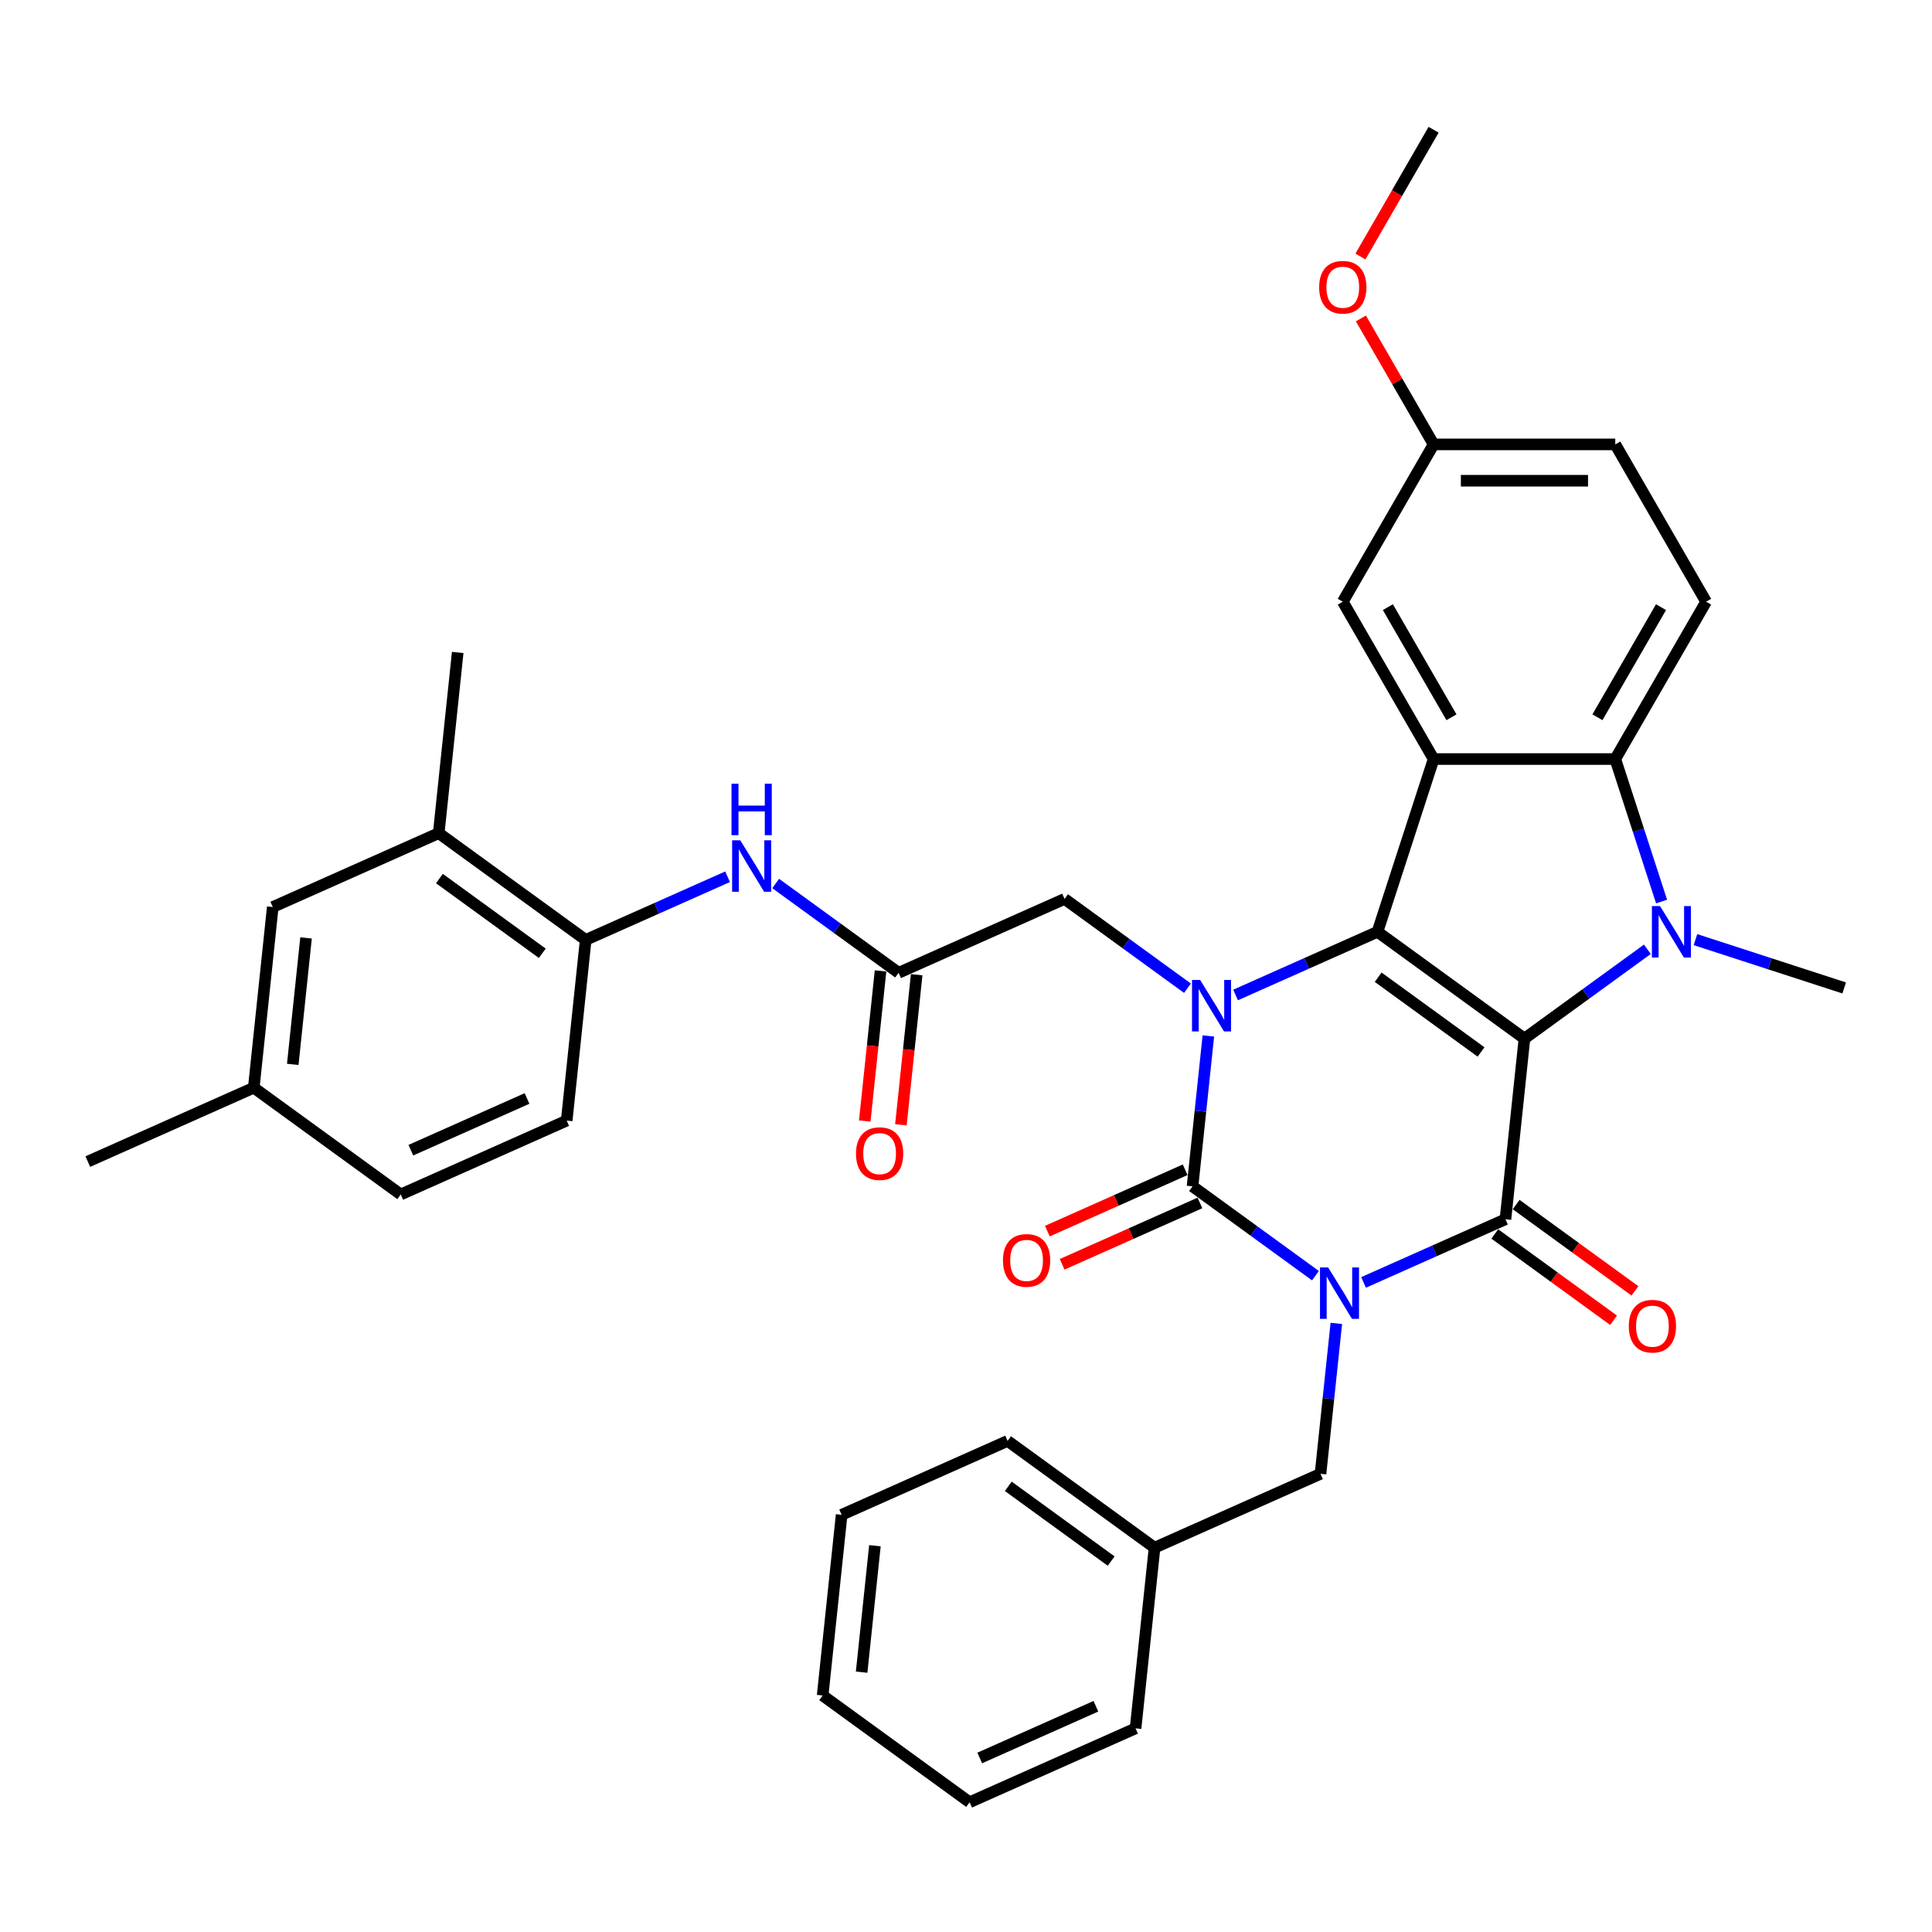 <?xml version='1.0' encoding='iso-8859-1'?>
<svg version='1.1' baseProfile='full'
              xmlns='http://www.w3.org/2000/svg'
                      xmlns:rdkit='http://www.rdkit.org/xml'
                      xmlns:xlink='http://www.w3.org/1999/xlink'
                  xml:space='preserve'
width='1000px' height='1000px' viewBox='0 0 1000 1000'>
<!-- END OF HEADER -->
<rect style='opacity:1.0;fill:#FFFFFF;stroke:none' width='1000' height='1000' x='0' y='0'> </rect>
<path class='bond-1' d='M 789.051,537.572 L 712.981,482.304' style='fill:none;fill-rule:evenodd;stroke:#000000;stroke-width:6px;stroke-linecap:butt;stroke-linejoin:miter;stroke-opacity:1' />
<path class='bond-1' d='M 766.587,544.495 L 713.338,505.808' style='fill:none;fill-rule:evenodd;stroke:#000000;stroke-width:6px;stroke-linecap:butt;stroke-linejoin:miter;stroke-opacity:1' />
<path class='bond-2' d='M 789.051,537.572 L 779.222,631.084' style='fill:none;fill-rule:evenodd;stroke:#000000;stroke-width:6px;stroke-linecap:butt;stroke-linejoin:miter;stroke-opacity:1' />
<path class='bond-5' d='M 789.051,537.572 L 820.861,514.46' style='fill:none;fill-rule:evenodd;stroke:#000000;stroke-width:6px;stroke-linecap:butt;stroke-linejoin:miter;stroke-opacity:1' />
<path class='bond-5' d='M 820.861,514.46 L 852.671,491.349' style='fill:none;fill-rule:evenodd;stroke:#0000FF;stroke-width:6px;stroke-linecap:butt;stroke-linejoin:miter;stroke-opacity:1' />
<path class='bond-0' d='M 705.774,663.785 L 742.498,647.434' style='fill:none;fill-rule:evenodd;stroke:#0000FF;stroke-width:6px;stroke-linecap:butt;stroke-linejoin:miter;stroke-opacity:1' />
<path class='bond-0' d='M 742.498,647.434 L 779.222,631.084' style='fill:none;fill-rule:evenodd;stroke:#000000;stroke-width:6px;stroke-linecap:butt;stroke-linejoin:miter;stroke-opacity:1' />
<path class='bond-3' d='M 680.875,660.283 L 649.065,637.172' style='fill:none;fill-rule:evenodd;stroke:#0000FF;stroke-width:6px;stroke-linecap:butt;stroke-linejoin:miter;stroke-opacity:1' />
<path class='bond-3' d='M 649.065,637.172 L 617.255,614.06' style='fill:none;fill-rule:evenodd;stroke:#000000;stroke-width:6px;stroke-linecap:butt;stroke-linejoin:miter;stroke-opacity:1' />
<path class='bond-10' d='M 691.678,684.993 L 687.587,723.916' style='fill:none;fill-rule:evenodd;stroke:#0000FF;stroke-width:6px;stroke-linecap:butt;stroke-linejoin:miter;stroke-opacity:1' />
<path class='bond-10' d='M 687.587,723.916 L 683.496,762.84' style='fill:none;fill-rule:evenodd;stroke:#000000;stroke-width:6px;stroke-linecap:butt;stroke-linejoin:miter;stroke-opacity:1' />
<path class='bond-4' d='M 712.981,482.304 L 676.257,498.655' style='fill:none;fill-rule:evenodd;stroke:#000000;stroke-width:6px;stroke-linecap:butt;stroke-linejoin:miter;stroke-opacity:1' />
<path class='bond-4' d='M 676.257,498.655 L 639.533,515.005' style='fill:none;fill-rule:evenodd;stroke:#0000FF;stroke-width:6px;stroke-linecap:butt;stroke-linejoin:miter;stroke-opacity:1' />
<path class='bond-6' d='M 712.981,482.304 L 742.037,392.879' style='fill:none;fill-rule:evenodd;stroke:#000000;stroke-width:6px;stroke-linecap:butt;stroke-linejoin:miter;stroke-opacity:1' />
<path class='bond-15' d='M 773.696,638.691 L 804.443,661.03' style='fill:none;fill-rule:evenodd;stroke:#000000;stroke-width:6px;stroke-linecap:butt;stroke-linejoin:miter;stroke-opacity:1' />
<path class='bond-15' d='M 804.443,661.03 L 835.191,683.37' style='fill:none;fill-rule:evenodd;stroke:#FF0000;stroke-width:6px;stroke-linecap:butt;stroke-linejoin:miter;stroke-opacity:1' />
<path class='bond-15' d='M 784.749,623.477 L 815.497,645.816' style='fill:none;fill-rule:evenodd;stroke:#000000;stroke-width:6px;stroke-linecap:butt;stroke-linejoin:miter;stroke-opacity:1' />
<path class='bond-15' d='M 815.497,645.816 L 846.244,668.156' style='fill:none;fill-rule:evenodd;stroke:#FF0000;stroke-width:6px;stroke-linecap:butt;stroke-linejoin:miter;stroke-opacity:1' />
<path class='bond-14' d='M 613.431,605.47 L 577.769,621.348' style='fill:none;fill-rule:evenodd;stroke:#000000;stroke-width:6px;stroke-linecap:butt;stroke-linejoin:miter;stroke-opacity:1' />
<path class='bond-14' d='M 577.769,621.348 L 542.107,637.226' style='fill:none;fill-rule:evenodd;stroke:#FF0000;stroke-width:6px;stroke-linecap:butt;stroke-linejoin:miter;stroke-opacity:1' />
<path class='bond-14' d='M 621.079,622.65 L 585.417,638.528' style='fill:none;fill-rule:evenodd;stroke:#000000;stroke-width:6px;stroke-linecap:butt;stroke-linejoin:miter;stroke-opacity:1' />
<path class='bond-14' d='M 585.417,638.528 L 549.756,654.405' style='fill:none;fill-rule:evenodd;stroke:#FF0000;stroke-width:6px;stroke-linecap:butt;stroke-linejoin:miter;stroke-opacity:1' />
<path class='bond-37' d='M 617.255,614.06 L 621.346,575.137' style='fill:none;fill-rule:evenodd;stroke:#000000;stroke-width:6px;stroke-linecap:butt;stroke-linejoin:miter;stroke-opacity:1' />
<path class='bond-37' d='M 621.346,575.137 L 625.437,536.213' style='fill:none;fill-rule:evenodd;stroke:#0000FF;stroke-width:6px;stroke-linecap:butt;stroke-linejoin:miter;stroke-opacity:1' />
<path class='bond-9' d='M 614.634,511.503 L 582.824,488.392' style='fill:none;fill-rule:evenodd;stroke:#0000FF;stroke-width:6px;stroke-linecap:butt;stroke-linejoin:miter;stroke-opacity:1' />
<path class='bond-9' d='M 582.824,488.392 L 551.014,465.281' style='fill:none;fill-rule:evenodd;stroke:#000000;stroke-width:6px;stroke-linecap:butt;stroke-linejoin:miter;stroke-opacity:1' />
<path class='bond-7' d='M 860.031,466.639 L 848.048,429.759' style='fill:none;fill-rule:evenodd;stroke:#0000FF;stroke-width:6px;stroke-linecap:butt;stroke-linejoin:miter;stroke-opacity:1' />
<path class='bond-7' d='M 848.048,429.759 L 836.064,392.879' style='fill:none;fill-rule:evenodd;stroke:#000000;stroke-width:6px;stroke-linecap:butt;stroke-linejoin:miter;stroke-opacity:1' />
<path class='bond-21' d='M 877.57,486.349 L 916.058,498.854' style='fill:none;fill-rule:evenodd;stroke:#0000FF;stroke-width:6px;stroke-linecap:butt;stroke-linejoin:miter;stroke-opacity:1' />
<path class='bond-21' d='M 916.058,498.854 L 954.545,511.36' style='fill:none;fill-rule:evenodd;stroke:#000000;stroke-width:6px;stroke-linecap:butt;stroke-linejoin:miter;stroke-opacity:1' />
<path class='bond-16' d='M 742.037,392.879 L 695.024,311.449' style='fill:none;fill-rule:evenodd;stroke:#000000;stroke-width:6px;stroke-linecap:butt;stroke-linejoin:miter;stroke-opacity:1' />
<path class='bond-16' d='M 751.271,371.262 L 718.362,314.261' style='fill:none;fill-rule:evenodd;stroke:#000000;stroke-width:6px;stroke-linecap:butt;stroke-linejoin:miter;stroke-opacity:1' />
<path class='bond-36' d='M 742.037,392.879 L 836.064,392.879' style='fill:none;fill-rule:evenodd;stroke:#000000;stroke-width:6px;stroke-linecap:butt;stroke-linejoin:miter;stroke-opacity:1' />
<path class='bond-13' d='M 836.064,392.879 L 883.078,311.449' style='fill:none;fill-rule:evenodd;stroke:#000000;stroke-width:6px;stroke-linecap:butt;stroke-linejoin:miter;stroke-opacity:1' />
<path class='bond-13' d='M 826.831,371.262 L 859.74,314.261' style='fill:none;fill-rule:evenodd;stroke:#000000;stroke-width:6px;stroke-linecap:butt;stroke-linejoin:miter;stroke-opacity:1' />
<path class='bond-8' d='M 465.116,503.525 L 551.014,465.281' style='fill:none;fill-rule:evenodd;stroke:#000000;stroke-width:6px;stroke-linecap:butt;stroke-linejoin:miter;stroke-opacity:1' />
<path class='bond-11' d='M 465.116,503.525 L 433.306,480.413' style='fill:none;fill-rule:evenodd;stroke:#000000;stroke-width:6px;stroke-linecap:butt;stroke-linejoin:miter;stroke-opacity:1' />
<path class='bond-11' d='M 433.306,480.413 L 401.496,457.302' style='fill:none;fill-rule:evenodd;stroke:#0000FF;stroke-width:6px;stroke-linecap:butt;stroke-linejoin:miter;stroke-opacity:1' />
<path class='bond-19' d='M 455.765,502.542 L 451.682,541.39' style='fill:none;fill-rule:evenodd;stroke:#000000;stroke-width:6px;stroke-linecap:butt;stroke-linejoin:miter;stroke-opacity:1' />
<path class='bond-19' d='M 451.682,541.39 L 447.599,580.239' style='fill:none;fill-rule:evenodd;stroke:#FF0000;stroke-width:6px;stroke-linecap:butt;stroke-linejoin:miter;stroke-opacity:1' />
<path class='bond-19' d='M 474.467,504.508 L 470.384,543.356' style='fill:none;fill-rule:evenodd;stroke:#000000;stroke-width:6px;stroke-linecap:butt;stroke-linejoin:miter;stroke-opacity:1' />
<path class='bond-19' d='M 470.384,543.356 L 466.301,582.204' style='fill:none;fill-rule:evenodd;stroke:#FF0000;stroke-width:6px;stroke-linecap:butt;stroke-linejoin:miter;stroke-opacity:1' />
<path class='bond-25' d='M 683.496,762.84 L 597.598,801.084' style='fill:none;fill-rule:evenodd;stroke:#000000;stroke-width:6px;stroke-linecap:butt;stroke-linejoin:miter;stroke-opacity:1' />
<path class='bond-12' d='M 376.597,453.8 L 339.873,470.151' style='fill:none;fill-rule:evenodd;stroke:#0000FF;stroke-width:6px;stroke-linecap:butt;stroke-linejoin:miter;stroke-opacity:1' />
<path class='bond-12' d='M 339.873,470.151 L 303.149,486.501' style='fill:none;fill-rule:evenodd;stroke:#000000;stroke-width:6px;stroke-linecap:butt;stroke-linejoin:miter;stroke-opacity:1' />
<path class='bond-17' d='M 303.149,486.501 L 227.079,431.234' style='fill:none;fill-rule:evenodd;stroke:#000000;stroke-width:6px;stroke-linecap:butt;stroke-linejoin:miter;stroke-opacity:1' />
<path class='bond-17' d='M 280.685,493.425 L 227.436,454.738' style='fill:none;fill-rule:evenodd;stroke:#000000;stroke-width:6px;stroke-linecap:butt;stroke-linejoin:miter;stroke-opacity:1' />
<path class='bond-20' d='M 303.149,486.501 L 293.32,580.013' style='fill:none;fill-rule:evenodd;stroke:#000000;stroke-width:6px;stroke-linecap:butt;stroke-linejoin:miter;stroke-opacity:1' />
<path class='bond-23' d='M 883.078,311.449 L 836.064,230.019' style='fill:none;fill-rule:evenodd;stroke:#000000;stroke-width:6px;stroke-linecap:butt;stroke-linejoin:miter;stroke-opacity:1' />
<path class='bond-22' d='M 695.024,311.449 L 742.037,230.019' style='fill:none;fill-rule:evenodd;stroke:#000000;stroke-width:6px;stroke-linecap:butt;stroke-linejoin:miter;stroke-opacity:1' />
<path class='bond-18' d='M 227.079,431.234 L 141.181,469.478' style='fill:none;fill-rule:evenodd;stroke:#000000;stroke-width:6px;stroke-linecap:butt;stroke-linejoin:miter;stroke-opacity:1' />
<path class='bond-28' d='M 227.079,431.234 L 236.908,337.722' style='fill:none;fill-rule:evenodd;stroke:#000000;stroke-width:6px;stroke-linecap:butt;stroke-linejoin:miter;stroke-opacity:1' />
<path class='bond-40' d='M 141.181,469.478 L 131.353,562.99' style='fill:none;fill-rule:evenodd;stroke:#000000;stroke-width:6px;stroke-linecap:butt;stroke-linejoin:miter;stroke-opacity:1' />
<path class='bond-40' d='M 158.409,485.47 L 151.529,550.929' style='fill:none;fill-rule:evenodd;stroke:#000000;stroke-width:6px;stroke-linecap:butt;stroke-linejoin:miter;stroke-opacity:1' />
<path class='bond-26' d='M 293.32,580.013 L 207.422,618.258' style='fill:none;fill-rule:evenodd;stroke:#000000;stroke-width:6px;stroke-linecap:butt;stroke-linejoin:miter;stroke-opacity:1' />
<path class='bond-26' d='M 272.786,568.57 L 212.658,595.341' style='fill:none;fill-rule:evenodd;stroke:#000000;stroke-width:6px;stroke-linecap:butt;stroke-linejoin:miter;stroke-opacity:1' />
<path class='bond-27' d='M 742.037,230.019 L 723.216,197.419' style='fill:none;fill-rule:evenodd;stroke:#000000;stroke-width:6px;stroke-linecap:butt;stroke-linejoin:miter;stroke-opacity:1' />
<path class='bond-27' d='M 723.216,197.419 L 704.394,164.819' style='fill:none;fill-rule:evenodd;stroke:#FF0000;stroke-width:6px;stroke-linecap:butt;stroke-linejoin:miter;stroke-opacity:1' />
<path class='bond-38' d='M 742.037,230.019 L 836.064,230.019' style='fill:none;fill-rule:evenodd;stroke:#000000;stroke-width:6px;stroke-linecap:butt;stroke-linejoin:miter;stroke-opacity:1' />
<path class='bond-38' d='M 756.141,248.825 L 821.96,248.825' style='fill:none;fill-rule:evenodd;stroke:#000000;stroke-width:6px;stroke-linecap:butt;stroke-linejoin:miter;stroke-opacity:1' />
<path class='bond-24' d='M 131.353,562.99 L 207.422,618.258' style='fill:none;fill-rule:evenodd;stroke:#000000;stroke-width:6px;stroke-linecap:butt;stroke-linejoin:miter;stroke-opacity:1' />
<path class='bond-29' d='M 131.353,562.99 L 45.455,601.234' style='fill:none;fill-rule:evenodd;stroke:#000000;stroke-width:6px;stroke-linecap:butt;stroke-linejoin:miter;stroke-opacity:1' />
<path class='bond-30' d='M 597.598,801.084 L 521.528,745.816' style='fill:none;fill-rule:evenodd;stroke:#000000;stroke-width:6px;stroke-linecap:butt;stroke-linejoin:miter;stroke-opacity:1' />
<path class='bond-30' d='M 575.134,808.008 L 521.885,769.32' style='fill:none;fill-rule:evenodd;stroke:#000000;stroke-width:6px;stroke-linecap:butt;stroke-linejoin:miter;stroke-opacity:1' />
<path class='bond-31' d='M 597.598,801.084 L 587.769,894.596' style='fill:none;fill-rule:evenodd;stroke:#000000;stroke-width:6px;stroke-linecap:butt;stroke-linejoin:miter;stroke-opacity:1' />
<path class='bond-32' d='M 704.155,132.774 L 723.096,99.967' style='fill:none;fill-rule:evenodd;stroke:#FF0000;stroke-width:6px;stroke-linecap:butt;stroke-linejoin:miter;stroke-opacity:1' />
<path class='bond-32' d='M 723.096,99.967 L 742.037,67.16' style='fill:none;fill-rule:evenodd;stroke:#000000;stroke-width:6px;stroke-linecap:butt;stroke-linejoin:miter;stroke-opacity:1' />
<path class='bond-34' d='M 521.528,745.816 L 435.63,784.061' style='fill:none;fill-rule:evenodd;stroke:#000000;stroke-width:6px;stroke-linecap:butt;stroke-linejoin:miter;stroke-opacity:1' />
<path class='bond-33' d='M 587.769,894.596 L 501.871,932.84' style='fill:none;fill-rule:evenodd;stroke:#000000;stroke-width:6px;stroke-linecap:butt;stroke-linejoin:miter;stroke-opacity:1' />
<path class='bond-33' d='M 567.236,883.153 L 507.107,909.924' style='fill:none;fill-rule:evenodd;stroke:#000000;stroke-width:6px;stroke-linecap:butt;stroke-linejoin:miter;stroke-opacity:1' />
<path class='bond-35' d='M 501.871,932.84 L 425.802,877.573' style='fill:none;fill-rule:evenodd;stroke:#000000;stroke-width:6px;stroke-linecap:butt;stroke-linejoin:miter;stroke-opacity:1' />
<path class='bond-39' d='M 435.63,784.061 L 425.802,877.573' style='fill:none;fill-rule:evenodd;stroke:#000000;stroke-width:6px;stroke-linecap:butt;stroke-linejoin:miter;stroke-opacity:1' />
<path class='bond-39' d='M 452.859,800.053 L 445.979,865.512' style='fill:none;fill-rule:evenodd;stroke:#000000;stroke-width:6px;stroke-linecap:butt;stroke-linejoin:miter;stroke-opacity:1' />
<path  class='atom-1' d='M 687.438 656.014
L 696.164 670.118
Q 697.029 671.509, 698.421 674.029
Q 699.812 676.549, 699.888 676.7
L 699.888 656.014
L 703.423 656.014
L 703.423 682.642
L 699.775 682.642
L 690.41 667.222
Q 689.319 665.416, 688.153 663.348
Q 687.025 661.279, 686.686 660.64
L 686.686 682.642
L 683.226 682.642
L 683.226 656.014
L 687.438 656.014
' fill='#0000FF'/>
<path  class='atom-5' d='M 621.197 507.234
L 629.923 521.338
Q 630.788 522.73, 632.18 525.25
Q 633.571 527.77, 633.647 527.92
L 633.647 507.234
L 637.182 507.234
L 637.182 533.862
L 633.534 533.862
L 624.169 518.442
Q 623.078 516.637, 621.912 514.568
Q 620.784 512.5, 620.445 511.86
L 620.445 533.862
L 616.985 533.862
L 616.985 507.234
L 621.197 507.234
' fill='#0000FF'/>
<path  class='atom-6' d='M 859.234 468.99
L 867.96 483.094
Q 868.825 484.485, 870.217 487.005
Q 871.608 489.525, 871.684 489.676
L 871.684 468.99
L 875.219 468.99
L 875.219 495.618
L 871.571 495.618
L 862.206 480.198
Q 861.115 478.392, 859.949 476.324
Q 858.821 474.255, 858.482 473.616
L 858.482 495.618
L 855.022 495.618
L 855.022 468.99
L 859.234 468.99
' fill='#0000FF'/>
<path  class='atom-12' d='M 383.16 434.943
L 391.886 449.047
Q 392.751 450.438, 394.143 452.958
Q 395.534 455.478, 395.61 455.629
L 395.61 434.943
L 399.145 434.943
L 399.145 461.571
L 395.497 461.571
L 386.132 446.151
Q 385.041 444.346, 383.875 442.277
Q 382.747 440.208, 382.408 439.569
L 382.408 461.571
L 378.948 461.571
L 378.948 434.943
L 383.16 434.943
' fill='#0000FF'/>
<path  class='atom-12' d='M 378.628 405.652
L 382.239 405.652
L 382.239 416.972
L 395.854 416.972
L 395.854 405.652
L 399.465 405.652
L 399.465 432.28
L 395.854 432.28
L 395.854 419.981
L 382.239 419.981
L 382.239 432.28
L 378.628 432.28
L 378.628 405.652
' fill='#0000FF'/>
<path  class='atom-15' d='M 519.133 652.38
Q 519.133 645.986, 522.293 642.413
Q 525.452 638.84, 531.357 638.84
Q 537.262 638.84, 540.421 642.413
Q 543.58 645.986, 543.58 652.38
Q 543.58 658.849, 540.384 662.535
Q 537.187 666.183, 531.357 666.183
Q 525.49 666.183, 522.293 662.535
Q 519.133 658.886, 519.133 652.38
M 531.357 663.174
Q 535.419 663.174, 537.6 660.466
Q 539.819 657.72, 539.819 652.38
Q 539.819 647.152, 537.6 644.519
Q 535.419 641.849, 531.357 641.849
Q 527.295 641.849, 525.076 644.481
Q 522.895 647.114, 522.895 652.38
Q 522.895 657.758, 525.076 660.466
Q 527.295 663.174, 531.357 663.174
' fill='#FF0000'/>
<path  class='atom-16' d='M 843.068 686.427
Q 843.068 680.033, 846.228 676.46
Q 849.387 672.887, 855.292 672.887
Q 861.197 672.887, 864.356 676.46
Q 867.515 680.033, 867.515 686.427
Q 867.515 692.896, 864.319 696.582
Q 861.122 700.23, 855.292 700.23
Q 849.425 700.23, 846.228 696.582
Q 843.068 692.933, 843.068 686.427
M 855.292 697.221
Q 859.354 697.221, 861.535 694.513
Q 863.754 691.767, 863.754 686.427
Q 863.754 681.199, 861.535 678.566
Q 859.354 675.896, 855.292 675.896
Q 851.23 675.896, 849.011 678.528
Q 846.829 681.161, 846.829 686.427
Q 846.829 691.805, 849.011 694.513
Q 851.23 697.221, 855.292 697.221
' fill='#FF0000'/>
<path  class='atom-20' d='M 443.064 597.112
Q 443.064 590.718, 446.223 587.145
Q 449.383 583.572, 455.287 583.572
Q 461.192 583.572, 464.352 587.145
Q 467.511 590.718, 467.511 597.112
Q 467.511 603.581, 464.314 607.267
Q 461.117 610.915, 455.287 610.915
Q 449.42 610.915, 446.223 607.267
Q 443.064 603.619, 443.064 597.112
M 455.287 607.906
Q 459.349 607.906, 461.531 605.198
Q 463.75 602.453, 463.75 597.112
Q 463.75 591.884, 461.531 589.251
Q 459.349 586.581, 455.287 586.581
Q 451.226 586.581, 449.006 589.214
Q 446.825 591.846, 446.825 597.112
Q 446.825 602.49, 449.006 605.198
Q 451.226 607.906, 455.287 607.906
' fill='#FF0000'/>
<path  class='atom-28' d='M 682.8 148.665
Q 682.8 142.271, 685.96 138.698
Q 689.119 135.125, 695.024 135.125
Q 700.929 135.125, 704.088 138.698
Q 707.247 142.271, 707.247 148.665
Q 707.247 155.134, 704.05 158.82
Q 700.854 162.468, 695.024 162.468
Q 689.157 162.468, 685.96 158.82
Q 682.8 155.171, 682.8 148.665
M 695.024 159.459
Q 699.086 159.459, 701.267 156.751
Q 703.486 154.005, 703.486 148.665
Q 703.486 143.437, 701.267 140.804
Q 699.086 138.134, 695.024 138.134
Q 690.962 138.134, 688.743 140.766
Q 686.561 143.399, 686.561 148.665
Q 686.561 154.043, 688.743 156.751
Q 690.962 159.459, 695.024 159.459
' fill='#FF0000'/>
</svg>
